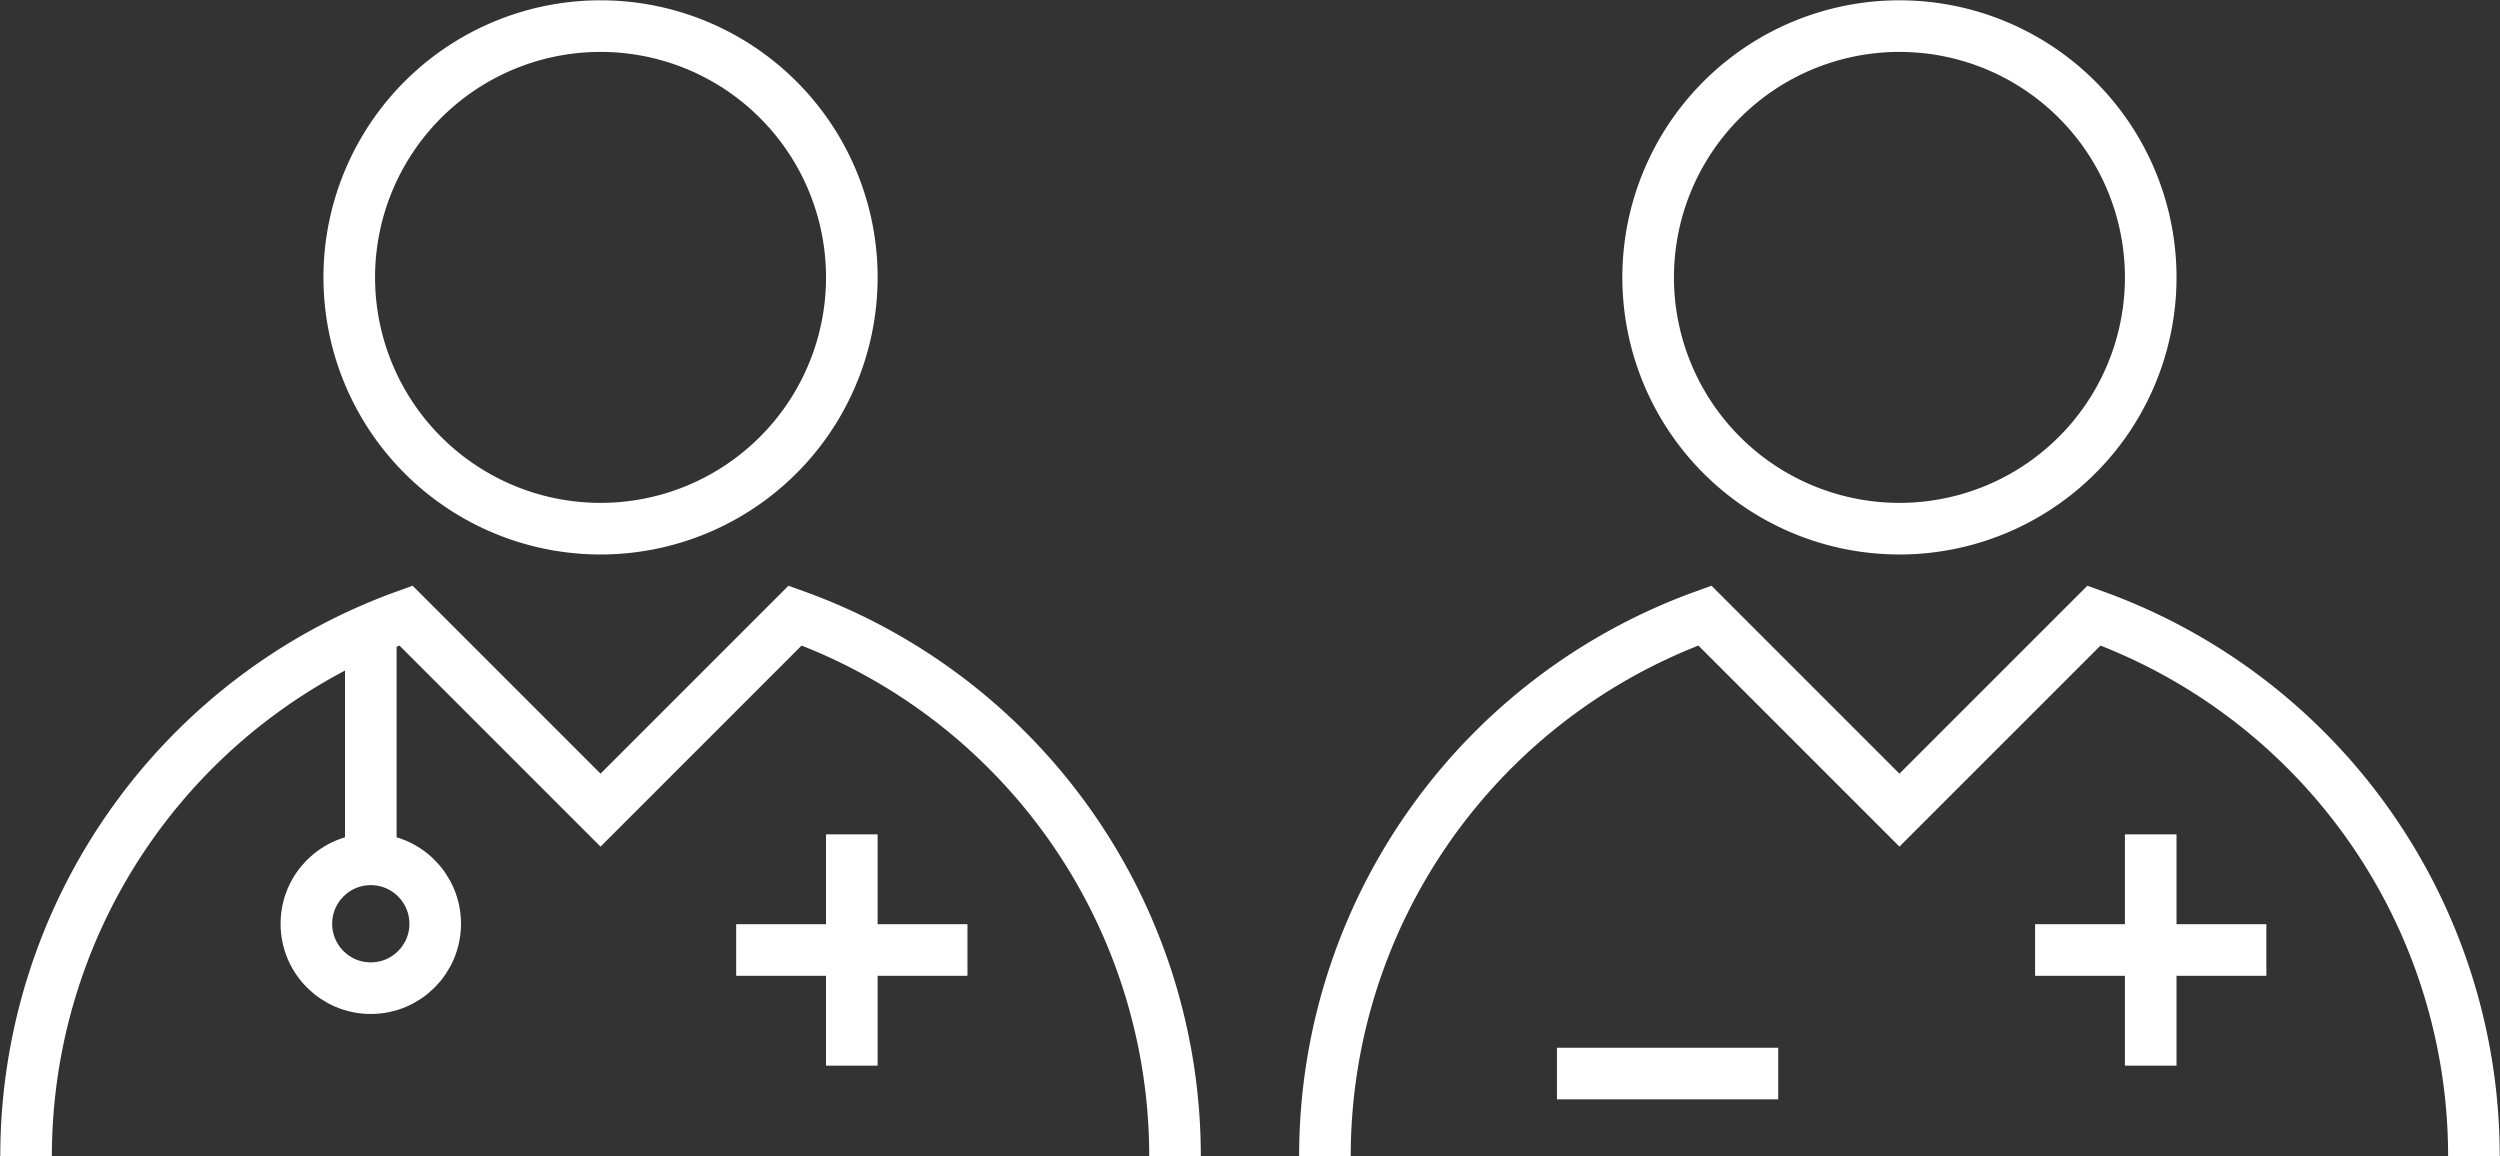 <svg xmlns="http://www.w3.org/2000/svg" xmlns:xlink="http://www.w3.org/1999/xlink" width="242.247" height="112.03" viewBox="0 0 242.247 112.03">
  <rect x="0" y="0" width="242.247" height="112.03" fill="#333333" stroke="none"/>
  <defs>
    <clipPath id="clip-path">
      <rect id="長方形_1539" data-name="長方形 1539" width="242.247" height="112.03" fill="none" stroke="#707070" stroke-width="5"/>
    </clipPath>
  </defs>
  <g id="グループ_9089" data-name="グループ 9089" transform="translate(-189.684 -903.97)">
    <g id="グループ_9088" data-name="グループ 9088" transform="translate(189.684 903.971)">
      <g id="グループ_9087" data-name="グループ 9087" transform="translate(0 0)" clip-path="url(#clip-path)">
        <path id="パス_12484" data-name="パス 12484" d="M67.678,25.766A24.349,24.349,0,1,1,43.33,1.418,24.348,24.348,0,0,1,67.678,25.766Z" transform="translate(14.863 1.111)" fill="none" stroke="#fff" stroke-miterlimit="10" stroke-width="5"/>
        <circle id="楕円形_1364" data-name="楕円形 1364" cx="6.242" cy="6.242" r="6.242" transform="translate(29.687 83.268)" fill="none" stroke="#fff" stroke-miterlimit="10" stroke-width="5"/>
        <line id="線_906" data-name="線 906" y1="23.356" transform="translate(35.93 61.563)" fill="none" stroke="#fff" stroke-miterlimit="10" stroke-width="5"/>
        <path id="パス_12486" data-name="パス 12486" d="M112.748,85.836A55.682,55.682,0,0,0,75.936,33.451L57.082,52.305,38.228,33.451A55.682,55.682,0,0,0,1.417,85.836" transform="translate(1.11 26.195)" fill="none" stroke="#fff" stroke-miterlimit="10" stroke-width="5"/>
        <path id="パス_12487" data-name="パス 12487" d="M138.265,25.766A24.349,24.349,0,1,1,113.917,1.418,24.348,24.348,0,0,1,138.265,25.766Z" transform="translate(70.137 1.111)" fill="none" stroke="#fff" stroke-miterlimit="10" stroke-width="5"/>
        <path id="パス_12488" data-name="パス 12488" d="M183.336,85.836a55.682,55.682,0,0,0-36.811-52.385L127.67,52.305,108.816,33.451A55.682,55.682,0,0,0,72,85.836" transform="translate(56.384 26.195)" fill="none" stroke="#fff" stroke-miterlimit="10" stroke-width="5"/>
        <line id="線_908" data-name="線 908" x2="22.41" transform="translate(197.197 92.053)" fill="none" stroke="#fff" stroke-miterlimit="10" stroke-width="5"/>
        <line id="線_910" data-name="線 910" x2="22.41" transform="translate(71.336 92.053)" fill="none" stroke="#fff" stroke-miterlimit="10" stroke-width="5"/>
        <line id="線_909" data-name="線 909" y1="22.41" transform="translate(208.402 80.848)" fill="none" stroke="#fff" stroke-miterlimit="10" stroke-width="5"/>
        <line id="線_911" data-name="線 911" y1="22.41" transform="translate(82.54 80.848)" fill="none" stroke="#fff" stroke-miterlimit="10" stroke-width="5"/>
      </g>
    </g>
    <path id="パス_12489" data-name="パス 12489" d="M-23546.449,1008.995h21.438" transform="translate(23887 -1)" fill="none" stroke="#fff" stroke-width="5"/>
  </g>
</svg>

